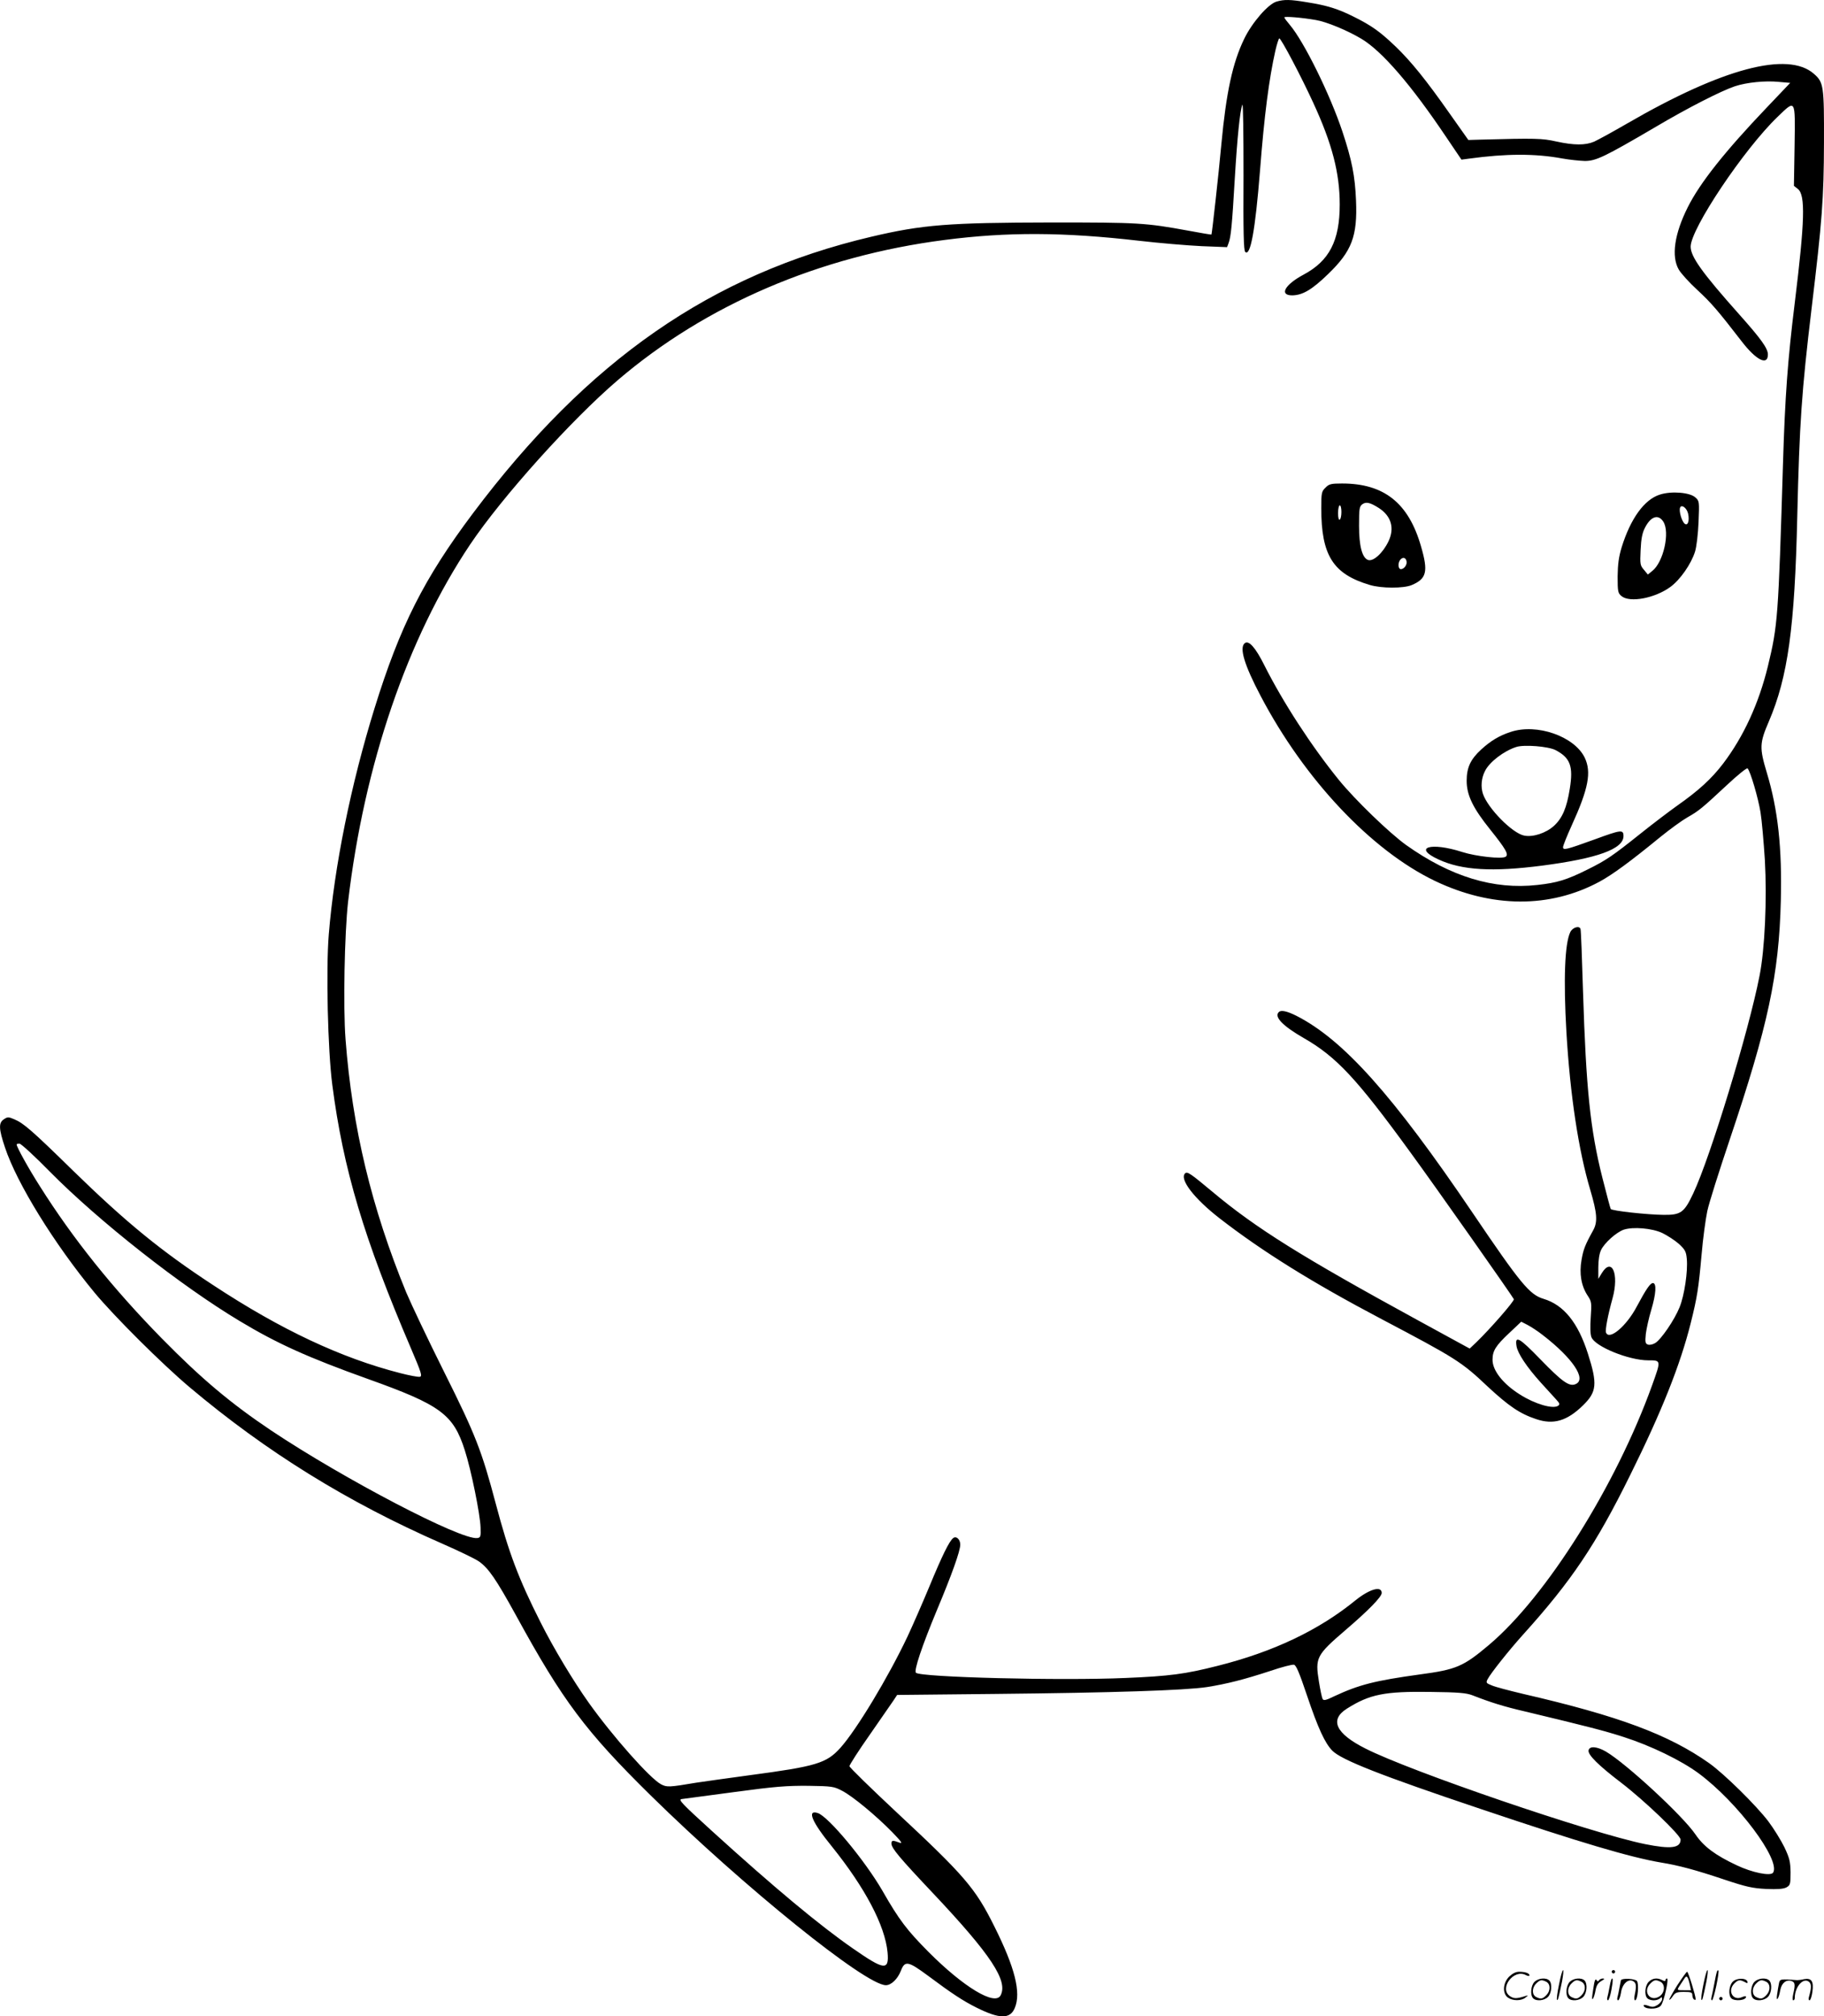 <svg version="1.0" xmlns="http://www.w3.org/2000/svg"
  viewBox="0 0 1086.325 1200.389"
 preserveAspectRatio="xMidYMid meet">
<g transform="translate(-0.091,1200.837) scale(0.1,-0.1)"
fill="#000000" stroke="none">
<path d="M7604 11999 c-50 -14 -147 -126 -193 -222 -69 -142 -107 -318 -136
-627 -16 -178 -56 -533 -59 -538 -2 -1 -63 9 -137 23 -257 47 -298 49 -814 49
-615 -1 -769 -13 -1075 -85 -952 -224 -1687 -734 -2372 -1646 -292 -389 -435
-672 -587 -1163 -140 -451 -239 -940 -272 -1345 -17 -210 -6 -687 21 -895 65
-501 188 -914 469 -1570 62 -145 68 -165 52 -168 -10 -2 -63 8 -117 22 -351
90 -708 257 -1114 524 -310 203 -518 373 -835 682 -244 239 -294 282 -349 305
-35 15 -40 15 -62 0 -32 -21 -31 -56 7 -169 71 -213 292 -571 533 -863 119
-143 398 -421 566 -563 456 -384 941 -685 1504 -931 98 -43 196 -90 219 -106
58 -41 102 -105 222 -323 278 -508 414 -689 801 -1070 557 -547 1280 -1130
1401 -1130 32 0 70 37 89 85 24 63 43 59 161 -28 142 -106 209 -150 289 -190
138 -69 201 -70 229 -2 38 91 1 239 -122 485 -113 227 -175 300 -584 681 -153
143 -279 266 -279 273 0 7 54 92 121 187 66 96 130 188 142 205 l21 32 586 6
c692 7 1129 21 1260 41 119 19 221 45 377 96 67 23 130 39 140 37 13 -2 32
-46 78 -183 66 -196 107 -284 151 -329 55 -55 288 -147 884 -347 594 -200 891
-288 1075 -319 104 -17 202 -43 375 -101 132 -44 169 -52 250 -56 68 -3 102 0
120 9 23 13 25 19 25 89 -1 65 -6 85 -36 149 -20 41 -63 111 -96 155 -73 96
-263 283 -353 347 -241 170 -539 281 -1107 412 -84 20 -169 42 -188 51 -33 13
-35 16 -24 37 18 35 128 173 209 263 291 322 435 537 639 950 189 381 299 658
361 905 39 156 47 207 65 408 8 95 24 212 34 260 10 48 71 240 134 427 228
677 293 980 304 1420 8 316 -17 543 -83 762 -45 150 -44 177 12 307 113 264
154 558 169 1221 13 552 26 743 85 1235 63 524 73 654 74 990 1 339 -2 358
-60 409 -155 136 -544 33 -1109 -294 -88 -51 -178 -100 -200 -110 -52 -22
-119 -22 -225 1 -84 19 -124 20 -455 11 l-69 -2 -111 157 c-142 202 -231 312
-325 402 -90 86 -142 123 -247 175 -94 47 -158 67 -278 86 -101 17 -136 17
-181 4z m235 -110 c61 -10 185 -61 269 -111 123 -73 297 -274 507 -587 l90
-133 45 6 c220 30 393 31 555 1 44 -8 105 -14 135 -15 66 0 118 25 415 199
199 118 396 218 479 246 70 23 180 34 260 26 l69 -6 -138 -145 c-252 -264
-400 -451 -472 -595 -80 -159 -99 -293 -54 -371 13 -23 63 -78 111 -122 83
-77 121 -121 264 -306 86 -112 156 -147 156 -78 0 36 -39 91 -171 239 -220
247 -289 343 -289 403 0 106 317 580 518 773 108 104 105 110 101 -172 l-4
-239 24 -19 c45 -37 41 -189 -19 -678 -42 -339 -58 -559 -70 -955 -28 -922
-31 -963 -90 -1208 -54 -221 -144 -418 -267 -580 -68 -89 -145 -160 -272 -249
-52 -37 -153 -114 -223 -170 -163 -130 -201 -156 -310 -210 -126 -63 -183 -80
-301 -93 -260 -29 -516 49 -782 238 -100 72 -304 269 -400 387 -164 202 -334
464 -444 683 -53 106 -93 151 -117 131 -33 -27 -2 -130 95 -314 261 -497 658
-918 1036 -1100 340 -163 687 -165 983 -5 77 42 180 117 362 266 58 47 130 99
160 116 69 39 88 55 233 190 66 62 122 107 126 102 17 -18 63 -175 77 -261 8
-48 19 -177 26 -285 13 -232 0 -531 -32 -690 -64 -329 -293 -1079 -394 -1293
-54 -115 -74 -130 -176 -129 -100 1 -309 24 -316 35 -3 5 -25 89 -50 187 -72
285 -97 531 -115 1107 -6 198 -12 366 -15 373 -7 22 -48 9 -61 -19 -33 -68
-41 -284 -23 -594 22 -375 72 -705 142 -940 41 -139 45 -190 18 -240 -50 -90
-59 -115 -70 -178 -14 -80 -2 -153 36 -211 24 -36 25 -43 19 -130 -4 -55 -3
-101 4 -118 21 -56 223 -138 338 -138 78 0 77 1 24 -147 -215 -598 -631 -1260
-973 -1548 -152 -128 -193 -146 -411 -175 -268 -37 -362 -61 -510 -130 -49
-24 -63 -27 -69 -16 -4 7 -14 54 -22 104 -23 142 -15 157 157 305 138 118 217
199 217 222 0 44 -71 24 -154 -42 -220 -180 -493 -309 -824 -392 -193 -49
-285 -61 -547 -72 -386 -17 -1221 4 -1249 31 -13 13 35 157 125 373 89 212
139 352 139 390 0 32 -25 54 -43 38 -23 -19 -63 -99 -142 -290 -42 -101 -100
-233 -129 -295 -116 -245 -304 -556 -400 -663 -83 -92 -143 -110 -541 -163
-126 -17 -268 -37 -315 -44 -166 -28 -177 -28 -212 -10 -65 34 -287 284 -431
486 -91 128 -208 322 -286 477 -131 259 -190 415 -267 706 -84 317 -121 412
-307 784 -95 190 -197 405 -227 476 -206 502 -321 980 -361 1505 -15 193 -6
634 15 820 96 816 353 1569 727 2127 190 283 602 741 879 978 525 449 1201
739 1948 835 372 48 705 47 1157 -5 121 -14 288 -28 372 -32 l152 -6 9 24 c14
36 21 108 37 384 15 251 31 403 45 440 5 11 7 -179 7 -422 -2 -337 1 -445 10
-454 31 -31 60 129 88 481 26 336 54 549 92 718 9 39 20 72 23 72 11 0 131
-228 203 -385 112 -243 157 -417 157 -604 0 -216 -62 -336 -216 -418 -112 -60
-146 -123 -67 -123 62 1 117 33 214 127 141 136 175 225 166 438 -6 145 -24
238 -81 410 -74 222 -228 534 -313 635 -18 21 -33 41 -33 45 0 7 105 -1 189
-16z m-7540 -6857 c293 -296 780 -679 1131 -889 223 -134 405 -216 765 -345
431 -154 506 -210 574 -423 38 -117 92 -384 94 -460 2 -54 0 -60 -19 -63 -96
-14 -796 352 -1229 641 -240 161 -414 307 -651 548 -292 298 -528 592 -726
906 -67 105 -138 233 -138 248 0 3 8 5 17 5 9 0 91 -75 182 -168z m9602 -364
c29 -14 74 -43 98 -64 38 -35 44 -46 48 -90 7 -73 -14 -217 -43 -288 -30 -75
-110 -192 -145 -213 -15 -9 -34 -13 -44 -9 -15 5 -17 15 -12 64 4 31 18 95 32
141 29 97 33 161 10 161 -16 0 -42 -39 -96 -140 -61 -116 -164 -203 -183 -155
-6 16 11 104 39 205 40 146 -5 247 -65 148 l-20 -33 0 68 c0 43 6 82 16 103
20 43 92 107 136 122 55 18 167 9 229 -20z m-1131 -2752 c110 -43 187 -67 312
-96 380 -91 473 -115 588 -152 163 -52 344 -140 448 -217 232 -172 490 -517
443 -591 -15 -22 -125 0 -219 45 -125 59 -194 110 -243 182 -75 111 -413 423
-534 494 -54 31 -98 34 -103 7 -5 -26 57 -88 196 -194 138 -106 352 -311 352
-337 0 -51 -58 -58 -212 -27 -324 66 -1398 433 -1665 569 -177 89 -215 171
-111 237 136 86 225 104 498 100 167 -2 213 -6 250 -20z m-3753 -569 c62 -32
201 -147 298 -246 56 -58 64 -70 42 -62 -39 15 -47 14 -47 -6 1 -28 47 -83
252 -300 341 -362 444 -518 398 -604 -34 -63 -221 50 -430 260 -127 128 -174
189 -274 364 -105 181 -322 442 -385 462 -66 21 -35 -53 85 -200 197 -245 316
-470 331 -630 10 -110 -20 -106 -204 22 -201 139 -472 365 -843 702 -177 161
-201 186 -180 189 14 2 156 21 315 42 243 33 314 38 440 37 142 -2 153 -4 202
-30z M7895 9105 c-23 -22 -25 -31 -25 -122 0 -281 70 -392 289 -457 70 -21
200 -21 249 -1 90 38 100 80 56 231 -74 258 -220 374 -470 374 -66 0 -78 -3
-99 -25z m318 -121 c74 -48 95 -120 57 -199 -33 -69 -91 -122 -122 -110 -35
14 -53 84 -53 203 0 101 2 115 19 128 23 17 47 11 99 -22z m-223 -23 c0 -22
-4 -43 -10 -46 -6 -4 -10 12 -10 39 0 25 5 46 10 46 6 0 10 -18 10 -39z m388
-295 c4 -20 -15 -46 -34 -46 -8 0 -14 10 -14 23 0 42 41 62 48 23z M9887 9064
c-93 -29 -175 -143 -228 -314 -17 -56 -23 -100 -24 -173 0 -92 2 -100 24 -118
50 -40 198 -12 290 55 59 43 124 137 147 210 9 29 18 104 21 176 5 122 5 126
-19 147 -32 30 -143 39 -211 17z m168 -114 c9 -42 -2 -75 -21 -59 -17 14 -35
75 -27 95 8 22 40 -1 48 -36z m-148 -47 c41 -63 1 -242 -66 -294 l-26 -21 -23
28 c-23 26 -24 34 -20 118 3 68 10 102 26 133 35 68 79 82 109 36z M8998 7651
c-68 -22 -119 -53 -176 -105 -64 -59 -86 -108 -86 -186 0 -86 38 -163 140
-290 93 -116 112 -149 92 -162 -22 -15 -177 2 -258 28 -189 61 -297 27 -142
-44 139 -65 323 -75 617 -37 330 43 485 99 485 176 0 40 -14 38 -172 -20 -169
-61 -188 -66 -188 -46 0 9 23 66 51 128 101 221 119 319 78 405 -62 127 -285
205 -441 153z m267 -108 c88 -46 107 -96 85 -231 -18 -113 -44 -174 -94 -220
-47 -43 -125 -69 -178 -58 -70 14 -215 161 -245 248 -14 42 -10 95 13 138 27
53 111 117 184 141 47 16 192 4 235 -18z M7617 5983 c-29 -28 23 -82 148 -154
194 -111 315 -240 633 -677 151 -206 612 -862 619 -878 4 -11 -142 -178 -224
-257 l-39 -37 -304 166 c-694 379 -969 550 -1230 769 -127 106 -148 121 -161
108 -35 -35 54 -150 206 -268 253 -196 549 -381 965 -600 440 -232 475 -253
631 -401 125 -116 192 -162 289 -194 103 -35 184 -11 279 82 82 80 87 127 29
308 -59 185 -144 290 -264 326 -83 25 -135 87 -424 514 -474 700 -769 1029
-1048 1171 -56 28 -92 36 -105 22z m1574 -1924 c176 -136 260 -261 195 -290
-38 -18 -80 12 -212 148 -126 130 -152 144 -141 77 7 -43 61 -124 144 -216 37
-40 78 -86 92 -101 22 -24 23 -29 11 -38 -32 -20 -138 11 -226 67 -101 63
-164 143 -164 207 0 54 19 84 100 160 l71 67 37 -19 c21 -11 63 -38 93 -62z
M9286 194 c-10 -47 -15 -88 -12 -91 5 -6 9 7 30 110 7 37 10 67 6 67 -4 0 -15
-39 -24 -86z M9600 270 c0 -5 5 -10 10 -10 6 0 10 5 10 10 0 6 -4 10 -10 10
-5 0 -10 -4 -10 -10z M10146 194 c-10 -47 -15 -88 -12 -91 5 -6 9 7 30 110 7
37 10 67 6 67 -4 0 -15 -39 -24 -86z M10226 269 c-3 -8 -10 -41 -16 -74 -6
-33 -14 -68 -16 -77 -3 -10 -1 -18 3 -18 10 0 46 171 38 178 -2 3 -7 -1 -9 -9z
M8989 241 c-38 -38 -41 -101 -7 -125 29 -20 79 -20 104 0 18 14 18 15 1 10
-53 -17 -69 -17 -92 -2 -69 45 21 166 94 126 12 -6 21 -7 21 -1 0 12 -25 21
-62 21 -19 0 -39 -10 -59 -29z M9990 189 c-28 -45 -49 -83 -47 -85 2 -3 12 7
21 21 14 21 24 25 66 25 43 0 50 -3 50 -19 0 -11 5 -23 10 -26 6 -3 10 -3 10
1 0 20 -44 164 -51 164 -4 0 -30 -37 -59 -81z m75 4 l7 -33 -42 0 c-42 0 -42
0 -28 23 8 12 21 32 29 44 15 25 22 18 34 -34z M9140 210 c-22 -22 -27 -79 -8
-98 19 -19 66 -14 88 8 22 22 27 79 8 98 -19 19 -66 14 -88 -8z m71 0 c25 -14
25 -54 -1 -80 -23 -23 -33 -24 -61 -10 -25 14 -25 54 1 80 23 23 33 24 61 10z
M9350 210 c-22 -22 -27 -79 -8 -98 19 -19 66 -14 88 8 22 22 27 79 8 98 -19
19 -66 14 -88 -8z m71 0 c25 -14 25 -54 -1 -80 -23 -23 -33 -24 -61 -10 -25
14 -25 54 1 80 23 23 33 24 61 10z M9496 204 c-3 -16 -8 -47 -11 -69 -8 -51
10 -26 19 27 5 27 15 42 34 53 18 10 22 14 10 15 -9 0 -20 -5 -24 -11 -5 -8
-9 -8 -14 1 -5 8 -10 3 -14 -16z M9597 223 c-2 -4 -7 -26 -11 -48 -4 -22 -9
-48 -12 -57 -3 -10 -1 -18 4 -18 4 0 14 28 20 62 11 58 10 81 -1 61z M9655
220 c-1 -3 -5 -23 -9 -45 -4 -22 -9 -48 -12 -57 -3 -10 -1 -18 4 -18 5 0 13
20 17 45 7 53 44 87 74 68 17 -11 19 -28 8 -80 -4 -18 -3 -33 2 -33 16 0 24
99 11 115 -12 14 -87 18 -95 5z M9820 210 c-22 -22 -27 -79 -8 -98 7 -7 24
-12 38 -12 14 0 31 5 38 12 9 9 12 8 12 -5 0 -9 -12 -24 -26 -34 -21 -13 -32
-15 -55 -6 -16 6 -29 8 -29 3 0 -24 81 -27 102 -2 18 19 50 162 37 162 -5 0
-9 -5 -9 -10 0 -7 -6 -7 -19 0 -30 16 -59 12 -81 -10z m71 0 c29 -16 25 -65
-6 -86 -56 -37 -103 28 -55 76 23 23 33 24 61 10z M10321 211 c-23 -23 -28
-80 -9 -99 19 -19 88 -13 88 9 0 5 -11 4 -24 -2 -54 -25 -89 38 -46 81 23 23
33 24 62 9 16 -9 19 -8 16 3 -8 22 -64 22 -87 -1z M10450 210 c-22 -22 -27
-79 -8 -98 19 -19 66 -14 88 8 22 22 27 79 8 98 -19 19 -66 14 -88 -8z m71 0
c25 -14 25 -54 -1 -80 -23 -23 -33 -24 -61 -10 -25 14 -25 54 1 80 23 23 33
24 61 10z M10596 201 c-3 -14 -8 -44 -11 -66 -8 -51 10 -26 19 27 8 41 35 63
66 53 22 -7 24 -21 11 -77 -5 -22 -5 -38 0 -38 5 0 9 6 9 13 0 68 51 125 85
97 15 -13 15 -35 -1 -92 -3 -10 -1 -18 4 -18 6 0 13 23 17 50 9 63 -5 84 -49
76 -17 -4 -35 -6 -41 -6 -101 8 -104 7 -109 -19z M10240 110 c0 -5 5 -10 10
-10 6 0 10 5 10 10 0 6 -4 10 -10 10 -5 0 -10 -4 -10 -10z"/>
</g>
</svg>
